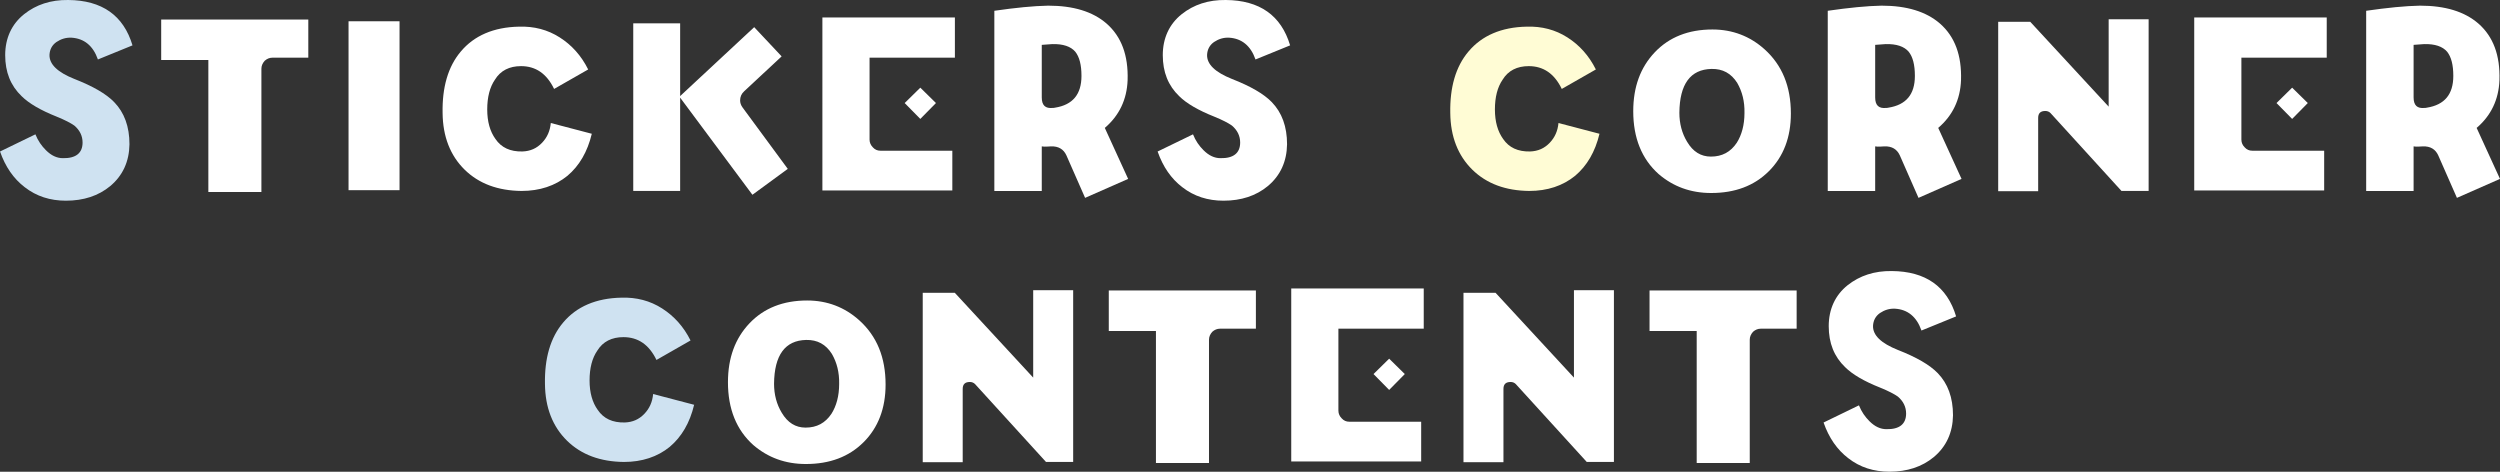 <?xml version="1.0" encoding="UTF-8"?><svg id="b" xmlns="http://www.w3.org/2000/svg" viewBox="0 0 848.68 160.13"><rect x="0" y="0" width="848.68" height="160.13" fill="#333333" stroke="none"/><g id="c"><path d="M33.24,20.19c-1.65-4.7-4.7-7.13-8.96-7.4-1.91-.09-3.57.44-5.13,1.48-1.48,1.04-2.26,2.52-2.35,4.35-.09,3.22,2.78,5.92,8.44,8.18,6.26,2.44,10.79,5.05,13.49,7.83,3.48,3.57,5.22,8.35,5.22,14.36-.09,5.83-2.26,10.61-6.53,14.18-4,3.31-9.05,4.96-15.05,4.96-5.31,0-10.01-1.48-14.01-4.61-3.74-2.87-6.53-6.87-8.35-12.09l12.01-5.83c.87,2.18,2.09,3.92,3.57,5.39,1.83,1.83,3.74,2.7,5.74,2.7,4.44.09,6.7-1.74,6.7-5.31,0-2.26-.96-4.18-2.78-5.74-1.22-.87-3.22-1.91-6-3.04-5.48-2.18-9.48-4.52-11.92-6.96-3.74-3.57-5.57-8.18-5.57-13.92s2.18-10.53,6.44-13.92C12.27,1.57,17.23-.08,23.14,0c11.49.09,18.79,5.22,21.84,15.4l-11.75,4.79Z" style="fill:#cfe2f1;"/><path d="M92.48,19.58c-.96,0-1.83.35-2.61,1.04-.7.78-1.13,1.65-1.13,2.7v41.85h-18.01V20.36h-16.01V6.62h49.94v12.96h-12.18Z" style="fill:#fff;"/><path d="M118.32,64.56V7.22h17.31v57.34h-17.31Z" style="fill:#fff;"/><path d="M192.62,59.69c-4.18,3.39-9.4,5.13-15.57,5.13-8-.09-14.44-2.44-19.32-7.22-4.87-4.79-7.4-11.22-7.48-19.23-.17-8.7,1.83-15.75,6.18-20.88,4.52-5.39,11.14-8.27,19.75-8.44,5.13-.17,9.74,1.04,13.83,3.65,4.09,2.61,7.31,6.18,9.66,10.88l-11.57,6.61c-2.52-5.22-6.26-7.74-11.22-7.74-3.92,0-6.96,1.48-8.87,4.61-1.74,2.52-2.61,5.92-2.61,10.09s.96,7.48,2.78,10.01c2,2.96,5.05,4.35,9.14,4.26,2.7-.09,4.87-1.04,6.7-2.96,1.74-1.83,2.7-4,2.96-6.7l13.92,3.65c-1.48,6.18-4.26,10.88-8.27,14.27Z" style="fill:#fff;"/><path d="M255.43,66.13l-24.54-32.98v31.67h-15.92V7.92h15.92v24.71l.17-.09h-.09l25.06-23.32,9.31,9.92-12.7,11.83c-.96.87-1.39,1.91-1.39,3.13,0,.78.26,1.65.87,2.44l15.31,20.79-12.01,8.79Z" style="fill:#fff;"/><path d="M295.19,19.58v27.84c0,1.04.44,1.91,1.13,2.61.7.78,1.57,1.13,2.52,1.13h24.45v13.49h-44.11V5.92h44.98v13.66h-28.97ZM312.42,40.37l-5.31-5.39,5.31-5.22,5.31,5.22-5.31,5.39Z" style="fill:#fff;"/><path d="M368.36,67.17l-6.35-14.44c-.96-2.09-2.7-3.13-5.22-3.04-1.13.09-1.91.09-2.44.09.26,0,0,0-.7-.09v15.14h-16.1V3.66c7.22-1.04,13.31-1.65,18.27-1.74,8.53,0,15.14,2,19.84,6.09,5.05,4.44,7.4,10.79,7.13,19.23-.26,6.61-2.87,12.01-7.74,16.18l7.92,17.31-14.62,6.44ZM365.05,17.58c-1.57-1.83-4.18-2.7-7.83-2.61-1.13.09-2.35.17-3.57.26v17.84c0,2.7,1.22,3.83,3.74,3.57.17,0,.44,0,.78-.09,6-.96,8.96-4.52,8.96-10.79,0-3.74-.7-6.44-2.09-8.18Z" style="fill:#fff;"/><path d="M426.21,20.19c-1.65-4.7-4.7-7.13-8.96-7.4-1.91-.09-3.57.44-5.13,1.48-1.48,1.04-2.26,2.52-2.35,4.35-.09,3.22,2.78,5.92,8.44,8.18,6.26,2.44,10.79,5.05,13.49,7.83,3.48,3.57,5.22,8.35,5.22,14.36-.09,5.83-2.26,10.61-6.53,14.18-4,3.31-9.05,4.96-15.05,4.96-5.31,0-10.01-1.48-14.01-4.61-3.74-2.87-6.53-6.87-8.35-12.09l12.01-5.83c.87,2.18,2.09,3.92,3.57,5.39,1.83,1.83,3.74,2.7,5.74,2.7,4.44.09,6.7-1.74,6.7-5.31,0-2.26-.96-4.18-2.78-5.74-1.22-.87-3.22-1.91-6-3.04-5.48-2.18-9.48-4.52-11.92-6.96-3.74-3.57-5.57-8.18-5.57-13.92s2.18-10.53,6.44-13.92C405.24,1.57,410.2-.08,416.12,0c11.49.09,18.79,5.22,21.84,15.4l-11.75,4.79Z" style="fill:#fff;"/><path d="M534.7,59.69c-4.18,3.39-9.4,5.13-15.57,5.13-8-.09-14.44-2.44-19.32-7.22-4.87-4.79-7.4-11.22-7.48-19.23-.17-8.7,1.83-15.75,6.18-20.88,4.52-5.39,11.14-8.27,19.75-8.44,5.13-.17,9.74,1.04,13.83,3.65,4.09,2.61,7.31,6.18,9.66,10.88l-11.57,6.61c-2.52-5.22-6.26-7.74-11.22-7.74-3.92,0-6.96,1.48-8.87,4.61-1.74,2.52-2.61,5.92-2.61,10.09s.96,7.48,2.78,10.01c2,2.96,5.05,4.35,9.14,4.26,2.7-.09,4.87-1.04,6.7-2.96,1.74-1.83,2.7-4,2.96-6.7l13.92,3.65c-1.48,6.18-4.26,10.88-8.27,14.27Z" style="fill:#fffcd5;"/><path d="M600.47,58.12c-4.96,4.96-11.49,7.4-19.58,7.4-6.96,0-12.88-2.18-17.84-6.44-5.74-5.13-8.61-12.27-8.61-21.32,0-8.27,2.44-14.88,7.31-20.01s11.4-7.74,19.58-7.74c6.79,0,12.7,2.26,17.66,6.7,6,5.39,8.96,12.62,8.96,21.84,0,8.09-2.52,14.62-7.48,19.58ZM589.77,28.19c-2.09-3.31-4.96-4.87-8.79-4.79-7.13.17-10.79,5.13-10.88,14.88,0,3.65.87,6.96,2.61,9.83,2,3.39,4.7,5.05,8.09,5.05,3.83,0,6.7-1.57,8.79-4.7,1.65-2.61,2.61-6,2.61-10.09.09-3.92-.78-7.31-2.44-10.18Z" style="fill:#fff;"/><path d="M651.28,67.17l-6.35-14.44c-.96-2.09-2.7-3.13-5.22-3.04-1.13.09-1.91.09-2.44.09.26,0,0,0-.7-.09v15.14h-16.1V3.66c7.22-1.04,13.31-1.65,18.27-1.74,8.53,0,15.14,2,19.84,6.09,5.05,4.44,7.4,10.79,7.13,19.23-.26,6.61-2.87,12.01-7.74,16.18l7.92,17.31-14.62,6.44ZM647.97,17.58c-1.57-1.83-4.18-2.7-7.83-2.61-1.13.09-2.35.17-3.57.26v17.84c0,2.7,1.22,3.83,3.74,3.57.17,0,.43,0,.78-.09,6-.96,8.96-4.52,8.96-10.79,0-3.74-.7-6.44-2.09-8.18Z" style="fill:#fff;"/><path d="M720.18,64.82l-24.1-26.45c-.44-.44-1.04-.7-1.74-.7-1.65,0-2.44.78-2.44,2.35v24.88h-13.57V7.4h10.88l26.62,28.8V6.53h13.57v58.29h-9.22Z" style="fill:#fff;"/><path d="M760.89,19.58v27.84c0,1.04.43,1.91,1.13,2.61.7.78,1.57,1.13,2.52,1.13h24.45v13.49h-44.11V5.92h44.98v13.66h-28.97ZM778.12,40.37l-5.31-5.39,5.31-5.22,5.31,5.22-5.31,5.39Z" style="fill:#fff;"/><path d="M834.06,67.17l-6.35-14.44c-.96-2.09-2.7-3.13-5.22-3.04-1.13.09-1.91.09-2.44.09.26,0,0,0-.7-.09v15.14h-16.1V3.66c7.22-1.04,13.31-1.65,18.27-1.74,8.53,0,15.14,2,19.84,6.09,5.05,4.44,7.4,10.79,7.13,19.23-.26,6.61-2.87,12.01-7.74,16.18l7.92,17.31-14.62,6.44ZM830.75,17.58c-1.57-1.83-4.18-2.7-7.83-2.61-1.13.09-2.35.17-3.57.26v17.84c0,2.7,1.22,3.83,3.74,3.57.17,0,.43,0,.78-.09,6-.96,8.96-4.52,8.96-10.79,0-3.74-.7-6.44-2.09-8.18Z" style="fill:#fff;"/><path d="M227.37,151.69c-4.18,3.39-9.4,5.13-15.57,5.13-8-.09-14.44-2.44-19.32-7.22-4.87-4.79-7.4-11.22-7.48-19.23-.17-8.7,1.83-15.75,6.18-20.88,4.52-5.39,11.14-8.27,19.75-8.44,5.13-.17,9.75,1.04,13.83,3.65s7.31,6.18,9.66,10.88l-11.57,6.61c-2.52-5.22-6.26-7.74-11.22-7.74-3.92,0-6.96,1.48-8.88,4.61-1.74,2.52-2.61,5.92-2.61,10.09s.96,7.48,2.78,10.01c2,2.96,5.05,4.35,9.14,4.26,2.7-.09,4.87-1.04,6.7-2.96,1.74-1.83,2.7-4,2.96-6.7l13.92,3.65c-1.48,6.18-4.26,10.88-8.27,14.27Z" style="fill:#cfe2f1;"/><path d="M293.15,150.12c-4.96,4.96-11.49,7.4-19.58,7.4-6.96,0-12.88-2.18-17.84-6.44-5.74-5.13-8.61-12.27-8.61-21.32,0-8.27,2.44-14.88,7.31-20.01s11.4-7.74,19.58-7.74c6.79,0,12.7,2.26,17.66,6.7,6,5.39,8.96,12.62,8.96,21.84,0,8.09-2.52,14.62-7.48,19.58ZM282.44,120.19c-2.09-3.31-4.96-4.87-8.79-4.79-7.13.17-10.79,5.13-10.88,14.88,0,3.65.87,6.96,2.61,9.83,2,3.39,4.7,5.05,8.09,5.05,3.83,0,6.7-1.57,8.79-4.7,1.65-2.61,2.61-6,2.61-10.09.09-3.92-.78-7.31-2.44-10.18Z" style="fill:#fff;"/><path d="M355.09,156.82l-24.1-26.45c-.44-.44-1.04-.7-1.74-.7-1.65,0-2.44.78-2.44,2.35v24.88h-13.57v-57.51h10.88l26.62,28.8v-29.67h13.57v58.29h-9.22Z" style="fill:#fff;"/><path d="M414.16,111.58c-.96,0-1.83.35-2.61,1.04-.7.78-1.13,1.65-1.13,2.7v41.85h-18.01v-44.81h-16.01v-13.75h49.94v12.96h-12.18Z" style="fill:#fff;"/><path d="M454.35,111.58v27.84c0,1.04.43,1.91,1.13,2.61.7.78,1.57,1.13,2.52,1.13h24.45v13.49h-44.11v-58.73h44.98v13.66h-28.97ZM471.58,132.37l-5.31-5.39,5.31-5.22,5.31,5.22-5.31,5.39Z" style="fill:#fff;"/><path d="M538.66,156.82l-24.1-26.45c-.44-.44-1.04-.7-1.74-.7-1.65,0-2.44.78-2.44,2.35v24.88h-13.57v-57.51h10.88l26.62,28.8v-29.67h13.57v58.29h-9.22Z" style="fill:#fff;"/><path d="M597.73,111.58c-.96,0-1.83.35-2.61,1.04-.7.78-1.13,1.65-1.13,2.7v41.85h-18.01v-44.81h-16.01v-13.75h49.94v12.96h-12.18Z" style="fill:#fff;"/><path d="M652.28,112.19c-1.65-4.7-4.7-7.13-8.96-7.4-1.91-.09-3.57.44-5.13,1.48-1.48,1.04-2.26,2.52-2.35,4.35-.09,3.22,2.78,5.92,8.44,8.18,6.26,2.44,10.79,5.05,13.49,7.83,3.48,3.57,5.22,8.35,5.22,14.36-.09,5.83-2.26,10.61-6.53,14.18-4,3.31-9.05,4.96-15.05,4.96-5.31,0-10.01-1.48-14.01-4.61-3.74-2.87-6.53-6.87-8.35-12.09l12.01-5.83c.87,2.18,2.09,3.92,3.57,5.39,1.83,1.83,3.74,2.7,5.74,2.7,4.44.09,6.7-1.74,6.7-5.31,0-2.26-.96-4.18-2.78-5.74-1.22-.87-3.22-1.91-6-3.04-5.48-2.17-9.48-4.52-11.92-6.96-3.74-3.57-5.57-8.18-5.57-13.92s2.18-10.53,6.44-13.92c4.09-3.22,9.05-4.87,14.96-4.79,11.49.09,18.79,5.22,21.84,15.4l-11.75,4.79Z" style="fill:#fff;"/></g></svg>
